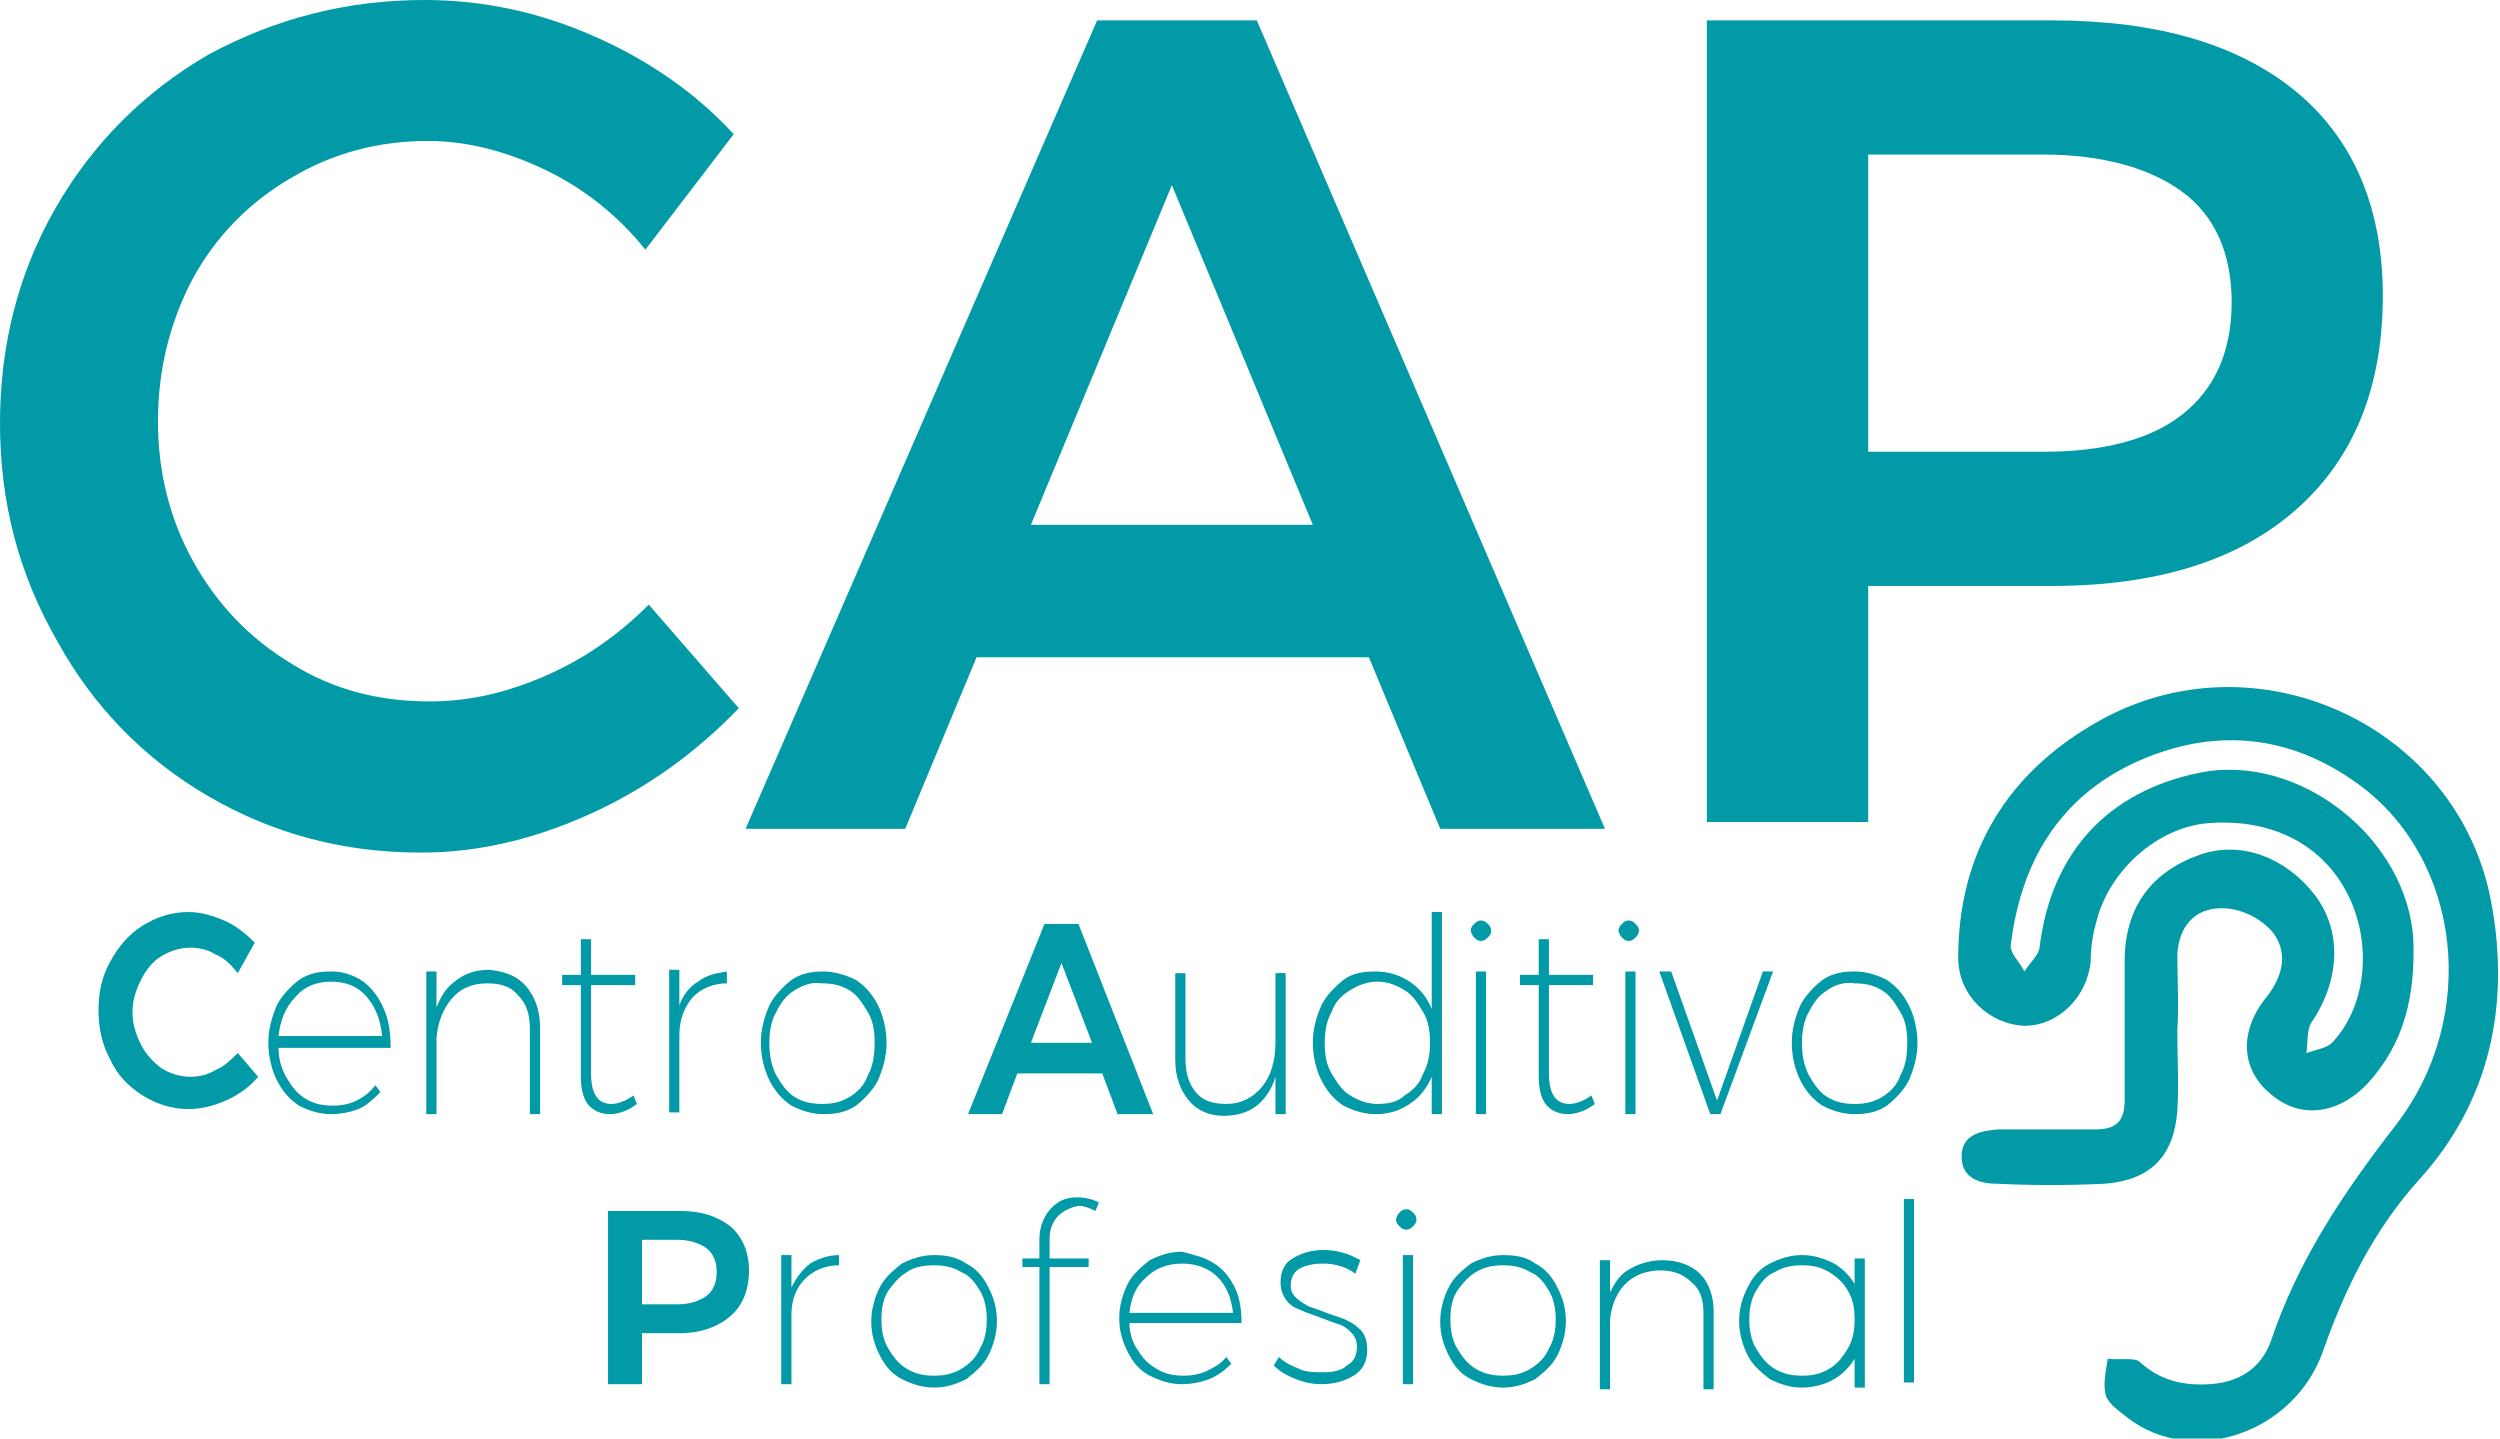 <?xml version="1.0" encoding="utf-8"?>
<!-- Generator: Adobe Illustrator 24.0.0, SVG Export Plug-In . SVG Version: 6.00 Build 0)  -->
<svg version="1.1" id="Capa_1" xmlns="http://www.w3.org/2000/svg" xmlns:xlink="http://www.w3.org/1999/xlink" x="0px" y="0px"
	 viewBox="0 0 147.2 84.7" style="enable-background:new 0 0 147.2 84.7;" xml:space="preserve">
<style type="text/css">
	.st0{fill:#019AA6;}
</style>
<g>
	<path class="st0" d="M128.2,60.7c0,1.6,0.1,3.1,0,4.7c-0.2,2.7-1.6,4.1-4.3,4.3c-2.1,0.1-4.2,0.1-6.3,0c-1,0-2.1-0.3-2.1-1.6
		c0-1.3,1.1-1.5,2.1-1.6c1.9,0,3.9,0,5.8,0c1.2,0,1.7-0.5,1.7-1.7c0-2.7,0-5.5,0-8.2c0-3.2,1.6-5.3,4.5-6.3c2.4-0.8,5,0.2,6.7,2.4
		c1.6,2.1,1.5,5-0.2,7.5c-0.3,0.5-0.2,1.2-0.3,1.8c0.6-0.2,1.3-0.3,1.6-0.7c2-2.2,2.3-6,0.7-8.9c-1.6-2.9-4.7-4.3-8.4-3.9
		c-2.9,0.4-5.6,2.9-6.3,5.9c-0.2,0.7-0.3,1.5-0.3,2.2c-0.2,2.1-1.9,3.8-3.9,3.8c-2.1-0.1-3.9-1.8-3.9-4c0-6.2,2.9-10.9,8.2-13.9
		c9.3-5.3,21.3,0.2,23.2,10.7c1.1,6-0.1,11.7-4.3,16.3c-2.6,2.9-4.3,6.3-5.6,10c-1.7,4.9-7.7,6.9-11.5,4c-0.5-0.4-1.1-0.8-1.3-1.3
		c-0.2-0.7,0-1.4,0.1-2.2c0.7,0.1,1.6-0.1,1.9,0.2c1.2,1.1,2.6,1.4,4.1,1.3c1.7-0.1,3-0.9,3.6-2.5c1.6-4.8,4.3-8.8,7.4-12.8
		c4.9-6.4,3.8-15.6-2.2-20c-4.1-3-8.6-3.4-13.2-1.3c-4.5,2.1-6.7,5.9-7.3,10.7c-0.1,0.5,0.5,1,0.8,1.6c0.3-0.5,0.9-1,0.9-1.5
		c0.7-5.5,4-9.1,9.4-10.2c5.9-1.2,12.3,3.9,12.6,9.9c0.1,3.2-0.5,6-2.7,8.4c-1.7,1.8-3.9,2.1-5.6,0.7c-1.8-1.4-2-3.6-0.5-5.6
		c1-1.2,1.5-2.6,0.6-3.9c-0.6-0.8-1.7-1.4-2.7-1.5c-1.8-0.2-2.9,0.9-3,2.7C128.2,57.6,128.3,59.2,128.2,60.7
		C128.3,60.7,128.3,60.7,128.2,60.7z"/>
	<g>
		<path class="st0" d="M12.7,56.2c-0.5-0.3-1-0.4-1.5-0.4c-0.6,0-1.2,0.2-1.7,0.5c-0.5,0.3-0.9,0.8-1.2,1.4
			c-0.3,0.6-0.5,1.2-0.5,1.9c0,0.7,0.2,1.3,0.5,1.9c0.3,0.6,0.7,1,1.2,1.4c0.5,0.3,1.1,0.5,1.7,0.5c0.5,0,1-0.1,1.5-0.4
			c0.5-0.2,0.9-0.6,1.3-1l1.2,1.4c-0.5,0.6-1.2,1.1-1.9,1.4c-0.7,0.3-1.4,0.5-2.2,0.5c-1,0-1.9-0.3-2.7-0.8
			c-0.8-0.5-1.5-1.2-1.9-2.1c-0.5-0.9-0.7-1.9-0.7-2.9c0-1.1,0.2-2,0.7-2.9c0.5-0.9,1.1-1.6,1.9-2.1c0.8-0.5,1.7-0.8,2.7-0.8
			c0.7,0,1.4,0.2,2.1,0.5c0.7,0.3,1.3,0.8,1.8,1.3L14,57.3C13.6,56.8,13.2,56.4,12.7,56.2z"/>
		<path class="st0" d="M21.4,57.8c0.5,0.4,0.9,0.9,1.2,1.6c0.3,0.7,0.4,1.4,0.4,2.3h-6.6c0,0.7,0.2,1.3,0.5,1.8
			c0.3,0.5,0.6,0.9,1.1,1.2c0.5,0.3,1,0.4,1.6,0.4c0.5,0,1-0.1,1.4-0.3c0.4-0.2,0.8-0.5,1.1-0.9l0.3,0.4c-0.4,0.4-0.8,0.8-1.3,1
			c-0.5,0.2-1.1,0.3-1.6,0.3c-0.7,0-1.3-0.2-1.9-0.5c-0.6-0.4-1-0.9-1.3-1.5c-0.3-0.6-0.5-1.4-0.5-2.2c0-0.8,0.2-1.5,0.5-2.2
			c0.3-0.6,0.8-1.1,1.3-1.5c0.6-0.4,1.2-0.5,1.9-0.5C20.2,57.2,20.8,57.4,21.4,57.8z M22.5,61c-0.1-1-0.4-1.7-0.9-2.3
			c-0.5-0.6-1.2-0.9-2.1-0.9c-0.9,0-1.6,0.3-2.1,0.9c-0.6,0.6-0.9,1.4-1,2.3H22.5z"/>
		<path class="st0" d="M31,58.1c0.5,0.6,0.8,1.4,0.8,2.4v5.1h-0.6v-5c0-0.9-0.2-1.5-0.7-2c-0.4-0.5-1-0.7-1.8-0.7
			c-0.9,0-1.6,0.3-2.1,0.9c-0.5,0.6-0.8,1.3-0.9,2.3v4.5h-0.6v-8.4h0.6v2.1c0.3-0.7,0.6-1.2,1.2-1.6c0.5-0.4,1.2-0.6,1.9-0.6
			C29.8,57.2,30.5,57.5,31,58.1z"/>
		<path class="st0" d="M37.5,65c-0.5,0.4-1.1,0.6-1.6,0.6c-0.5,0-1-0.2-1.3-0.6c-0.3-0.4-0.4-1-0.4-1.7V58h-1.1v-0.6h1.1v-2.1h0.6
			v2.1h2.6V58h-2.6v5.2c0,1.2,0.4,1.8,1.2,1.8c0.4,0,0.9-0.2,1.3-0.5L37.5,65z"/>
		<path class="st0" d="M41.1,57.8c0.5-0.4,1.1-0.5,1.7-0.6v0.7c-0.8,0-1.5,0.3-2,0.8c-0.5,0.6-0.8,1.3-0.8,2.3v4.5h-0.6v-8.4H40v2.1
			C40.2,58.6,40.6,58.1,41.1,57.8z"/>
		<path class="st0" d="M50.4,57.7c0.6,0.4,1,0.9,1.3,1.5c0.3,0.6,0.5,1.4,0.5,2.2c0,0.8-0.2,1.5-0.5,2.2c-0.3,0.6-0.8,1.1-1.3,1.5
			c-0.6,0.4-1.2,0.5-1.9,0.5c-0.7,0-1.3-0.2-1.9-0.5c-0.6-0.4-1-0.9-1.3-1.5c-0.3-0.6-0.5-1.4-0.5-2.2c0-0.8,0.2-1.5,0.5-2.2
			c0.3-0.6,0.8-1.1,1.3-1.5c0.6-0.4,1.2-0.5,1.9-0.5C49.1,57.2,49.8,57.4,50.4,57.7z M46.8,58.3c-0.5,0.3-0.8,0.7-1.1,1.3
			c-0.3,0.5-0.4,1.2-0.4,1.8c0,0.7,0.1,1.3,0.4,1.9c0.3,0.5,0.6,1,1.1,1.3c0.5,0.3,1,0.4,1.6,0.4c0.6,0,1.1-0.1,1.6-0.4
			c0.5-0.3,0.9-0.7,1.1-1.3c0.3-0.5,0.4-1.2,0.4-1.9c0-0.7-0.1-1.3-0.4-1.8c-0.3-0.5-0.6-1-1.1-1.3c-0.5-0.3-1-0.4-1.6-0.4
			C47.8,57.8,47.3,58,46.8,58.3z"/>
		<path class="st0" d="M65.8,65.6l-0.9-2.4h-5l-0.9,2.4h-2l4.5-11.2h2l4.4,11.2H65.8z M60.7,61.4h3.6l-1.8-4.7L60.7,61.4z"/>
		<path class="st0" d="M75.7,57.2v8.4h-0.6v-2.2c-0.2,0.7-0.6,1.3-1.1,1.7c-0.5,0.4-1.2,0.6-1.9,0.6c-0.9,0-1.6-0.3-2.1-0.9
			c-0.5-0.6-0.8-1.4-0.8-2.4v-5.1h0.6v5c0,0.9,0.2,1.5,0.6,2c0.4,0.5,1,0.7,1.8,0.7c0.9,0,1.6-0.4,2.1-1c0.5-0.6,0.8-1.5,0.8-2.6
			v-4.1H75.7z"/>
		<path class="st0" d="M84.9,53.7v11.9h-0.6v-2.2C84,64.1,83.6,64.6,83,65c-0.6,0.4-1.2,0.6-2,0.6c-0.7,0-1.3-0.2-1.9-0.5
			c-0.6-0.4-1-0.9-1.3-1.5c-0.3-0.6-0.5-1.4-0.5-2.2c0-0.8,0.2-1.5,0.5-2.2c0.3-0.6,0.8-1.1,1.3-1.5s1.2-0.5,1.9-0.5
			c0.7,0,1.4,0.2,2,0.6c0.6,0.4,1,0.9,1.3,1.6v-5.7H84.9z M82.7,64.5c0.5-0.3,0.9-0.7,1.1-1.3c0.3-0.5,0.4-1.2,0.4-1.8
			c0-0.7-0.1-1.3-0.4-1.8c-0.3-0.5-0.6-1-1.1-1.3c-0.5-0.3-1-0.5-1.6-0.5c-0.6,0-1.1,0.2-1.6,0.5c-0.5,0.3-0.9,0.7-1.1,1.3
			c-0.3,0.5-0.4,1.2-0.4,1.8c0,0.7,0.1,1.3,0.4,1.8c0.3,0.5,0.6,1,1.1,1.3c0.5,0.3,1,0.5,1.6,0.5C81.7,65,82.3,64.9,82.7,64.5z"/>
		<path class="st0" d="M87.6,54.4c0.1,0.1,0.2,0.2,0.2,0.4c0,0.2-0.1,0.3-0.2,0.4c-0.1,0.1-0.2,0.2-0.4,0.2s-0.3-0.1-0.4-0.2
			c-0.1-0.1-0.2-0.3-0.2-0.4c0-0.2,0.1-0.3,0.2-0.4c0.1-0.1,0.2-0.2,0.4-0.2S87.5,54.3,87.6,54.4z M86.9,57.2h0.6v8.4h-0.6V57.2z"/>
		<path class="st0" d="M93.9,65c-0.5,0.4-1.1,0.6-1.6,0.6c-0.5,0-1-0.2-1.3-0.6c-0.3-0.4-0.4-1-0.4-1.7V58h-1.1v-0.6h1.1v-2.1h0.6
			v2.1h2.6V58h-2.6v5.2c0,1.2,0.4,1.8,1.2,1.8c0.4,0,0.9-0.2,1.3-0.5L93.9,65z"/>
		<path class="st0" d="M96.3,54.4c0.1,0.1,0.2,0.2,0.2,0.4c0,0.2-0.1,0.3-0.2,0.4c-0.1,0.1-0.2,0.2-0.4,0.2s-0.3-0.1-0.4-0.2
			c-0.1-0.1-0.2-0.3-0.2-0.4c0-0.2,0.1-0.3,0.2-0.4c0.1-0.1,0.2-0.2,0.4-0.2S96.2,54.3,96.3,54.4z M95.7,57.2h0.6v8.4h-0.6V57.2z"/>
		<path class="st0" d="M97.7,57.2h0.7l2.7,7.6l2.7-7.6h0.6l-3.1,8.4h-0.6L97.7,57.2z"/>
		<path class="st0" d="M111.1,57.7c0.6,0.4,1,0.9,1.3,1.5c0.3,0.6,0.5,1.4,0.5,2.2c0,0.8-0.2,1.5-0.5,2.2c-0.3,0.6-0.8,1.1-1.3,1.5
			c-0.6,0.4-1.2,0.5-1.9,0.5c-0.7,0-1.3-0.2-1.9-0.5c-0.6-0.4-1-0.9-1.3-1.5c-0.3-0.6-0.5-1.4-0.5-2.2c0-0.8,0.2-1.5,0.5-2.2
			c0.3-0.6,0.8-1.1,1.3-1.5c0.6-0.4,1.2-0.5,1.9-0.5C109.9,57.2,110.5,57.4,111.1,57.7z M107.6,58.3c-0.5,0.3-0.8,0.7-1.1,1.3
			c-0.3,0.5-0.4,1.2-0.4,1.8c0,0.7,0.1,1.3,0.4,1.9c0.3,0.5,0.6,1,1.1,1.3c0.5,0.3,1,0.4,1.6,0.4c0.6,0,1.1-0.1,1.6-0.4
			s0.9-0.7,1.1-1.3c0.3-0.5,0.4-1.2,0.4-1.9c0-0.7-0.1-1.3-0.4-1.8c-0.3-0.5-0.6-1-1.1-1.3c-0.5-0.3-1-0.4-1.6-0.4
			C108.6,57.8,108,58,107.6,58.3z"/>
		<path class="st0" d="M43,72.2c0.7,0.6,1.1,1.5,1.1,2.6c0,1.2-0.4,2.1-1.1,2.7c-0.7,0.6-1.7,1-3,1h-2.2v3h-2V71.3H40
			C41.3,71.3,42.2,71.6,43,72.2z M41.6,76.3c0.4-0.3,0.6-0.8,0.6-1.4c0-0.6-0.2-1.1-0.6-1.4c-0.4-0.3-1-0.5-1.7-0.5h-2.1v3.8h2.1
			C40.6,76.8,41.2,76.6,41.6,76.3z"/>
		<g>
			<path class="st0" d="M32.1,10c-2.3-1.1-4.6-1.7-6.9-1.7c-2.9,0-5.6,0.7-8.1,2.2c-2.4,1.4-4.4,3.4-5.8,6C10,19,9.3,21.8,9.3,24.8
				c0,3,0.7,5.8,2.1,8.3c1.4,2.5,3.3,4.5,5.8,6c2.4,1.5,5.1,2.2,8.1,2.2c2.3,0,4.5-0.5,6.8-1.5c2.3-1,4.3-2.4,6.1-4.2l5.3,6.1
				c-2.5,2.6-5.4,4.7-8.7,6.2c-3.3,1.5-6.6,2.3-10,2.3c-4.6,0-8.7-1.1-12.5-3.3c-3.8-2.2-6.8-5.3-8.9-9.1C1.1,33.8,0,29.6,0,24.9
				c0-4.6,1.1-8.9,3.3-12.7c2.2-3.8,5.2-6.8,9-9C16.2,1.1,20.4,0,25,0c3.4,0,6.7,0.7,9.9,2.1c3.2,1.4,6,3.3,8.3,5.8L38,14.7
				C36.4,12.7,34.4,11.1,32.1,10z"/>
			<path class="st0" d="M84.8,48.8l-4.2-10.1H57.5l-4.2,10.1h-9.4L64.6,1.2H74l20.5,47.6H84.8z M60.7,30.9h16.6l-8.3-20L60.7,30.9z"
				/>
			<path class="st0" d="M135.2,5.4c3.4,2.8,5.1,6.9,5.1,12c0,5.4-1.7,9.6-5.1,12.6c-3.4,3-8.2,4.5-14.4,4.5h-10.8v13.9h-9.5V1.2
				h20.3C127,1.2,131.8,2.6,135.2,5.4z M128.5,24.4c1.9-1.5,2.9-3.7,2.9-6.6c0-2.9-1-5.1-2.9-6.5c-1.9-1.4-4.7-2.2-8.2-2.2h-10.3
				v17.5h10.3C123.8,26.6,126.6,25.9,128.5,24.4z"/>
		</g>
		<path class="st0" d="M47.7,74.4c0.5-0.3,1.1-0.5,1.7-0.5v0.6c-0.8,0-1.5,0.3-2,0.8s-0.8,1.2-0.8,2.1v4.1H46v-7.6h0.6v1.9
			C46.9,75.2,47.3,74.7,47.7,74.4z"/>
		<path class="st0" d="M56.9,74.4c0.6,0.3,1,0.8,1.3,1.4c0.3,0.6,0.5,1.2,0.5,2c0,0.7-0.2,1.4-0.5,2c-0.3,0.6-0.8,1-1.3,1.4
			c-0.6,0.3-1.2,0.5-1.9,0.5c-0.7,0-1.3-0.2-1.9-0.5c-0.6-0.3-1-0.8-1.3-1.4c-0.3-0.6-0.5-1.2-0.5-2c0-0.7,0.2-1.4,0.5-2
			c0.3-0.6,0.8-1,1.3-1.4c0.6-0.3,1.2-0.5,1.9-0.5C55.7,73.9,56.3,74,56.9,74.4z M53.4,74.9c-0.5,0.3-0.8,0.7-1.1,1.1
			c-0.3,0.5-0.4,1-0.4,1.7c0,0.6,0.1,1.2,0.4,1.7c0.3,0.5,0.6,0.9,1.1,1.2c0.5,0.3,1,0.4,1.6,0.4c0.6,0,1.1-0.1,1.6-0.4
			c0.5-0.3,0.9-0.7,1.1-1.2c0.3-0.5,0.4-1.1,0.4-1.7c0-0.6-0.1-1.2-0.4-1.7c-0.3-0.5-0.6-0.9-1.1-1.1c-0.5-0.3-1-0.4-1.6-0.4
			C54.4,74.5,53.8,74.6,53.4,74.9z"/>
		<path class="st0" d="M62.3,71.6c-0.3,0.3-0.5,0.8-0.5,1.3v1.2h2.3v0.5h-2.3v6.9h-0.6v-6.9h-1v-0.5h1V73c0-0.5,0.1-0.9,0.3-1.3
			c0.2-0.4,0.5-0.7,0.8-0.9c0.3-0.2,0.7-0.3,1.1-0.3c0.5,0,0.9,0.1,1.3,0.3l-0.2,0.5c-0.4-0.2-0.7-0.3-1-0.3
			C63,71.1,62.6,71.3,62.3,71.6z"/>
		<path class="st0" d="M71.5,74.4c0.5,0.3,0.9,0.8,1.2,1.4c0.3,0.6,0.4,1.3,0.4,2.1h-6.6c0,0.6,0.2,1.2,0.5,1.6
			c0.3,0.5,0.6,0.8,1.1,1.1c0.5,0.3,1,0.4,1.6,0.4c0.5,0,1-0.1,1.4-0.3c0.4-0.2,0.8-0.4,1.1-0.8l0.3,0.4c-0.4,0.4-0.8,0.7-1.3,0.9
			c-0.5,0.2-1.1,0.3-1.6,0.3c-0.7,0-1.3-0.2-1.9-0.5c-0.6-0.3-1-0.8-1.3-1.4c-0.3-0.6-0.5-1.2-0.5-2c0-0.7,0.2-1.4,0.5-2
			c0.3-0.6,0.8-1,1.3-1.4c0.6-0.3,1.2-0.5,1.9-0.5C70.3,73.9,70.9,74,71.5,74.4z M72.6,77.3c-0.1-0.9-0.4-1.6-0.9-2.1
			c-0.5-0.5-1.2-0.8-2.1-0.8c-0.9,0-1.6,0.3-2.1,0.8c-0.6,0.5-0.9,1.2-1,2.1H72.6z"/>
		<path class="st0" d="M77.9,74.4c-0.6,0-1,0.1-1.4,0.3c-0.3,0.2-0.5,0.5-0.5,1c0,0.3,0.1,0.5,0.3,0.7c0.2,0.2,0.4,0.3,0.7,0.5
			c0.3,0.1,0.6,0.2,1.1,0.4c0.5,0.2,1,0.3,1.3,0.5c0.3,0.1,0.6,0.4,0.8,0.6c0.2,0.3,0.3,0.6,0.3,1.1c0,0.7-0.3,1.2-0.8,1.5
			c-0.5,0.3-1.1,0.5-1.9,0.5c-0.5,0-1-0.1-1.5-0.3c-0.5-0.2-0.9-0.4-1.3-0.8l0.3-0.5c0.3,0.3,0.7,0.5,1.2,0.7
			c0.4,0.2,0.9,0.2,1.4,0.2c0.6,0,1.1-0.1,1.4-0.4c0.4-0.2,0.6-0.6,0.6-1.1c0-0.3-0.1-0.6-0.3-0.8c-0.2-0.2-0.4-0.4-0.7-0.5
			c-0.3-0.1-0.6-0.2-1.1-0.4c-0.5-0.2-0.9-0.3-1.3-0.5c-0.3-0.1-0.6-0.3-0.8-0.6c-0.2-0.3-0.3-0.6-0.3-1c0-0.6,0.2-1.1,0.7-1.4
			c0.5-0.3,1.1-0.5,1.8-0.5c0.8,0,1.5,0.2,2.2,0.6L79.8,75C79.3,74.6,78.6,74.4,77.9,74.4z"/>
		<path class="st0" d="M83.2,71.4c0.1,0.1,0.2,0.2,0.2,0.4c0,0.2-0.1,0.3-0.2,0.4c-0.1,0.1-0.2,0.2-0.4,0.2s-0.3-0.1-0.4-0.2
			c-0.1-0.1-0.2-0.2-0.2-0.4c0-0.1,0.1-0.3,0.2-0.4c0.1-0.1,0.2-0.2,0.4-0.2S83.1,71.3,83.2,71.4z M82.6,73.9h0.6v7.6h-0.6V73.9z"/>
		<path class="st0" d="M90.4,74.4c0.6,0.3,1,0.8,1.3,1.4c0.3,0.6,0.5,1.2,0.5,2c0,0.7-0.2,1.4-0.5,2c-0.3,0.6-0.8,1-1.3,1.4
			c-0.6,0.3-1.2,0.5-1.9,0.5c-0.7,0-1.3-0.2-1.9-0.5c-0.6-0.3-1-0.8-1.3-1.4c-0.3-0.6-0.5-1.2-0.5-2c0-0.7,0.2-1.4,0.5-2
			c0.3-0.6,0.8-1,1.3-1.4c0.6-0.3,1.2-0.5,1.9-0.5C89.2,73.9,89.9,74,90.4,74.4z M86.9,74.9c-0.5,0.3-0.8,0.7-1.1,1.1
			c-0.3,0.5-0.4,1-0.4,1.7c0,0.6,0.1,1.2,0.4,1.7c0.3,0.5,0.6,0.9,1.1,1.2c0.5,0.3,1,0.4,1.6,0.4c0.6,0,1.1-0.1,1.6-0.4
			c0.5-0.3,0.9-0.7,1.1-1.2c0.3-0.5,0.4-1.1,0.4-1.7c0-0.6-0.1-1.2-0.4-1.7c-0.3-0.5-0.6-0.9-1.1-1.1c-0.5-0.3-1-0.4-1.6-0.4
			C87.9,74.5,87.4,74.6,86.9,74.9z"/>
		<path class="st0" d="M109.2,73.9v1.7c-0.3-0.5-0.7-0.9-1.2-1.2c-0.6-0.3-1.2-0.5-1.9-0.5c-0.7,0-1.3,0.2-1.9,0.5
			c-0.6,0.3-1,0.8-1.3,1.4c-0.3,0.6-0.5,1.2-0.5,2c0,0.7,0.2,1.4,0.5,2c0.3,0.6,0.8,1,1.3,1.4c0.6,0.3,1.2,0.5,1.9,0.5
			c0.7,0,1.4-0.2,1.9-0.5c0.5-0.3,0.9-0.7,1.2-1.2v1.7h0.6v-7.6H109.2z M108.8,79.4c-0.3,0.5-0.6,0.9-1.1,1.2
			c-0.5,0.3-1,0.4-1.6,0.4c-0.6,0-1.1-0.1-1.6-0.4c-0.5-0.3-0.8-0.7-1.1-1.2c-0.3-0.5-0.4-1.1-0.4-1.7c0-0.6,0.1-1.2,0.4-1.7
			c0.3-0.5,0.6-0.9,1.1-1.1c0.5-0.3,1-0.4,1.6-0.4c0.6,0,1.1,0.1,1.6,0.4c0.5,0.3,0.9,0.7,1.1,1.1c0.3,0.5,0.4,1,0.4,1.7
			C109.2,78.3,109.1,78.9,108.8,79.4z"/>
		<path class="st0" d="M100.1,75c0.5,0.5,0.8,1.3,0.8,2.2v4.6h-0.6v-4.5c0-0.8-0.2-1.4-0.7-1.8c-0.4-0.4-1-0.7-1.8-0.7
			c-0.9,0-1.6,0.3-2.1,0.8c-0.5,0.5-0.8,1.2-0.9,2.1v4.1h-0.6v-7.6h0.6v1.9c0.3-0.6,0.6-1.1,1.2-1.4c0.5-0.3,1.2-0.5,1.9-0.5
			C98.8,74.2,99.6,74.5,100.1,75z"/>
		<path class="st0" d="M112.1,70.6h0.6v10.8h-0.6V70.6z"/>
	</g>
</g>
</svg>
